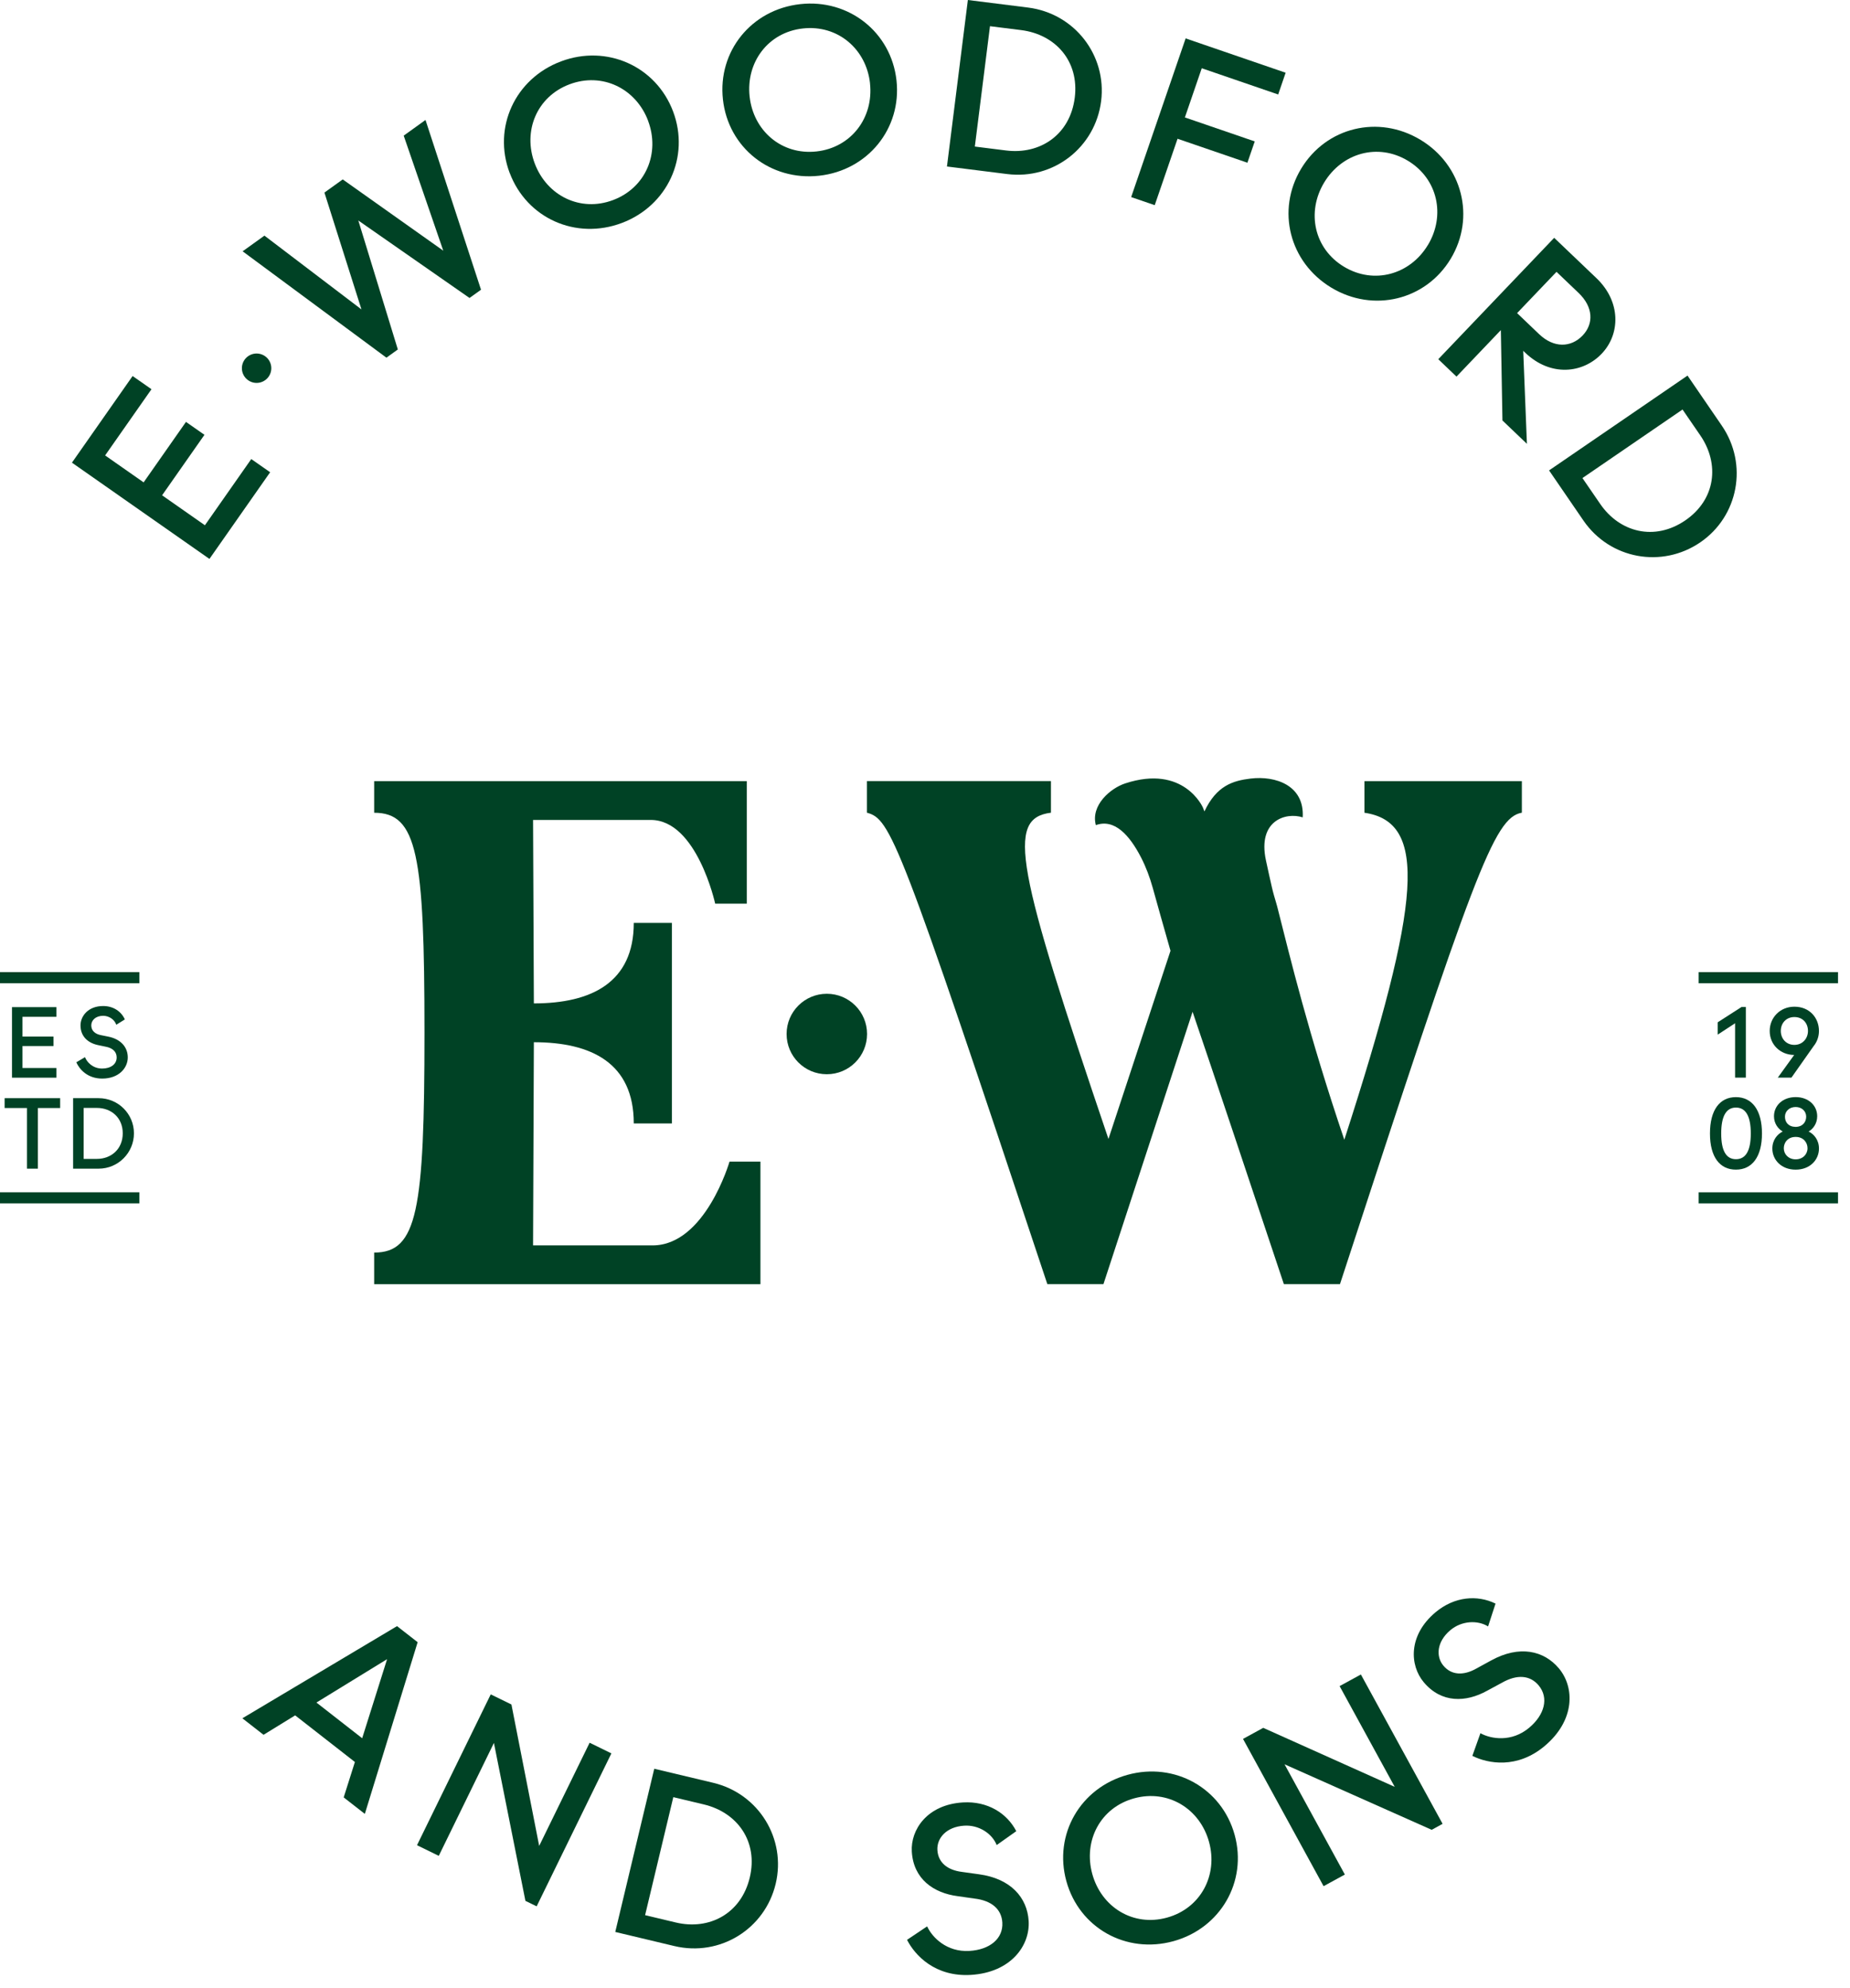 <?xml version="1.0" encoding="UTF-8"?>
<svg xmlns="http://www.w3.org/2000/svg" width="134" height="144" viewBox="0 0 134 144" fill="none">
  <g clip-path="url(#clip0_2795_12143)">
    <path d="M24.895 130.213L25.706 127.65L21.379 124.272L19.089 125.681L17.555 124.484L28.758 117.807L30.251 118.971L26.426 131.41L24.892 130.213H24.895ZM22.92 123.343L26.233 125.929L28.038 120.2L22.92 123.343Z" fill="#004225"></path>
    <path d="M38.057 137.708L35.776 126.27L31.781 134.45L30.205 133.678L35.545 122.751L37.044 123.484L39.054 133.729L42.708 126.254L44.284 127.026L38.871 138.107L38.06 137.712L38.057 137.708Z" fill="#004225"></path>
    <path d="M44.565 139.963L47.389 128.139L51.664 129.158C54.974 129.95 56.958 133.227 56.186 136.47C55.405 139.748 52.153 141.774 48.839 140.983L44.565 139.963ZM46.729 138.747L48.942 139.275C51.374 139.857 53.684 138.638 54.308 136.019C54.928 133.417 53.417 131.307 50.982 130.725L48.769 130.197L46.726 138.747H46.729Z" fill="#004225"></path>
    <path d="M65.701 140.533L67.155 139.558C67.515 140.353 68.574 141.437 70.221 141.337C71.678 141.25 72.672 140.459 72.601 139.278C72.543 138.326 71.845 137.689 70.565 137.541L69.371 137.371C67.634 137.146 66.164 136.139 66.045 134.144C65.949 132.568 67.145 130.738 69.745 130.58C71.53 130.471 72.942 131.362 73.611 132.662L72.192 133.668C71.864 132.835 70.903 132.198 69.844 132.263C68.545 132.343 67.847 133.167 67.898 134.032C67.953 134.952 68.648 135.483 69.664 135.611L70.893 135.782C73.225 136.094 74.405 137.483 74.508 139.166C74.618 140.951 73.222 142.897 70.327 143.074C67.744 143.231 66.274 141.665 65.701 140.536V140.533Z" fill="#004225"></path>
    <path d="M77.24 136.286C76.307 132.906 78.24 129.525 81.672 128.579C85.088 127.637 88.495 129.544 89.428 132.925C90.361 136.306 88.411 139.69 84.995 140.632C81.563 141.578 78.173 139.667 77.24 136.286ZM87.572 133.436C86.906 131.024 84.59 129.612 82.145 130.284C79.701 130.956 78.453 133.356 79.118 135.768C79.784 138.178 82.084 139.6 84.529 138.924C86.973 138.249 88.238 135.846 87.572 133.436Z" fill="#004225"></path>
    <path d="M103.696 132.561L93.043 127.817L97.411 135.804L95.87 136.647L90.035 125.977L91.499 125.176L101.023 129.451L97.031 122.152L98.572 121.31L104.491 132.13L103.7 132.565L103.696 132.561Z" fill="#004225"></path>
    <path d="M106.643 127.215L107.231 125.565C107.994 125.989 109.489 126.234 110.757 125.172C111.876 124.236 112.204 123.008 111.448 122.101C110.834 121.367 109.895 121.274 108.778 121.914L107.717 122.487C106.186 123.339 104.407 123.403 103.124 121.869C102.107 120.656 101.982 118.475 103.979 116.803C105.35 115.654 107.013 115.529 108.325 116.175L107.785 117.829C107.025 117.356 105.874 117.414 105.06 118.093C104.063 118.929 103.992 120.007 104.549 120.672C105.14 121.377 106.012 121.393 106.91 120.894L107.997 120.299C110.059 119.161 111.834 119.579 112.915 120.869C114.063 122.239 114.099 124.635 111.876 126.498C109.891 128.161 107.781 127.775 106.646 127.205L106.643 127.215Z" fill="#004225"></path>
    <path d="M15.17 40.492L5.211 33.518L9.605 27.242L10.972 28.198L7.614 32.994L10.403 34.946L13.471 30.565L14.809 31.501L11.741 35.882L14.842 38.053L18.2 33.257L19.567 34.213L15.173 40.488L15.17 40.492Z" fill="#004225"></path>
    <path d="M27.986 25.91L17.574 18.206L19.154 17.071L26.182 22.417L23.499 13.951L24.825 12.998L32.107 18.161L29.241 9.827L30.82 8.691L34.841 20.989L34.008 21.587L25.954 15.974L28.816 25.318L27.983 25.917L27.986 25.91Z" fill="#004225"></path>
    <path d="M36.915 12.528C35.68 9.244 37.298 5.703 40.631 4.448C43.947 3.2 47.514 4.789 48.753 8.073C49.991 11.358 48.354 14.906 45.041 16.154C41.708 17.408 38.157 15.813 36.919 12.528H36.915ZM46.945 8.752C46.063 6.41 43.625 5.214 41.251 6.108C38.877 7.002 37.851 9.505 38.733 11.843C39.614 14.182 42.036 15.388 44.407 14.494C46.781 13.6 47.823 11.091 46.942 8.752H46.945Z" fill="#004225"></path>
    <path d="M52.364 7.208C51.978 3.721 54.423 0.688 57.965 0.299C61.487 -0.09 64.549 2.335 64.935 5.822C65.321 9.309 62.857 12.342 59.335 12.731C55.796 13.12 52.747 10.695 52.364 7.208ZM63.018 6.034C62.744 3.548 60.679 1.782 58.157 2.062C55.636 2.338 54.024 4.509 54.297 6.996C54.571 9.482 56.62 11.248 59.139 10.972C61.66 10.695 63.291 8.521 63.015 6.034H63.018Z" fill="#004225"></path>
    <path d="M68.59 12.062L70.105 0L74.463 0.547C77.841 0.971 80.173 4.011 79.758 7.321C79.34 10.663 76.326 13.034 72.948 12.609L68.59 12.062ZM70.61 10.618L72.868 10.901C75.348 11.213 77.51 9.753 77.847 7.08C78.182 4.426 76.445 2.493 73.965 2.181L71.707 1.898L70.61 10.618Z" fill="#004225"></path>
    <path d="M81.932 14.282L85.879 2.782L93.122 5.269L92.582 6.845L87.046 4.944L85.824 8.508L90.884 10.245L90.353 11.789L85.293 10.052L83.64 14.864L81.932 14.278V14.282Z" fill="#004225"></path>
    <path d="M94.246 12.22C96.057 9.216 99.84 8.29 102.889 10.129C105.926 11.96 106.888 15.746 105.077 18.75C103.266 21.754 99.467 22.671 96.433 20.841C93.384 19.001 92.435 15.225 94.246 12.22ZM103.426 17.753C104.716 15.611 104.147 12.954 101.976 11.645C99.805 10.335 97.205 11.082 95.912 13.224C94.622 15.366 95.176 18.013 97.347 19.323C99.518 20.632 102.133 19.895 103.423 17.753H103.426Z" fill="#004225"></path>
    <path d="M110.598 32.154L108.826 30.462L108.71 23.916L105.497 27.284L104.178 26.023L112.573 17.229L115.639 20.156C117.411 21.848 117.379 24.196 116.012 25.627C114.645 27.059 112.316 27.309 110.482 25.56L110.331 25.415L110.598 32.154ZM112.744 19.692L109.887 22.684L111.483 24.209C112.551 25.228 113.789 25.186 114.632 24.308C115.449 23.453 115.407 22.237 114.339 21.22L112.744 19.696V19.692Z" fill="#004225"></path>
    <path d="M112.201 34.081L122.231 27.21L124.714 30.835C126.638 33.643 125.911 37.404 123.16 39.288C120.381 41.193 116.611 40.514 114.688 37.706L112.204 34.081H112.201ZM114.62 34.634L115.907 36.509C117.319 38.571 119.847 39.221 122.07 37.7C124.276 36.188 124.572 33.608 123.157 31.543L121.87 29.668L114.62 34.634Z" fill="#004225"></path>
    <path d="M47.273 90.224H38.611L38.669 75.505C42.834 75.505 45.906 77.013 45.906 81.388H48.666V66.862H45.906C45.906 71.182 42.834 72.693 38.669 72.693L38.611 59.402H47.138C50.477 59.402 51.802 65.466 51.802 65.466H54.093V56.591H27.102V58.881C30.225 58.881 30.746 61.901 30.746 74.813C30.746 87.725 30.225 90.745 27.102 90.745V93.035H55.08V84.154H52.841C52.841 84.154 51.082 90.224 47.27 90.224H47.273Z" fill="#004225"></path>
    <path d="M59.889 71.995C58.281 71.995 56.975 73.298 56.975 74.909C56.975 76.521 58.277 77.824 59.889 77.824C61.5 77.824 62.803 76.521 62.803 74.909C62.803 73.298 61.5 71.995 59.889 71.995Z" fill="#004225"></path>
    <path d="M110.232 58.88V56.59H98.829V58.88C103.41 59.556 102.995 65.182 97.372 82.571C94.76 74.858 93.451 69.376 92.512 65.68C92.492 65.603 92.47 65.526 92.447 65.449C92.332 65.06 92.216 64.674 92.126 64.278C92.003 63.747 91.865 63.117 91.695 62.329C91.077 59.45 93.123 58.819 94.358 59.215C94.496 56.899 92.393 56.185 90.582 56.404C89.308 56.558 88.115 56.915 87.24 58.784C87.201 58.688 87.166 58.591 87.127 58.498C87.127 58.498 85.75 55.352 81.491 56.758C80.433 57.108 78.992 58.334 79.375 59.778C80.707 59.295 81.803 60.473 82.656 62.133C83.013 62.827 83.283 63.564 83.495 64.317C83.849 65.571 84.261 67.083 84.782 68.881L80.288 82.513C73.623 62.834 72.842 59.292 76.123 58.877V56.587H62.793V58.877C64.511 59.347 65.083 60.595 75.862 93.032H79.925L86.381 73.301C87.996 78.039 90.128 84.443 92.994 93.032H97.057C106.794 63.197 108.199 59.241 110.229 58.877L110.232 58.88Z" fill="#004225"></path>
    <path d="M18.586 27.741C19.174 27.741 19.651 27.264 19.651 26.676C19.651 26.088 19.174 25.611 18.586 25.611C17.998 25.611 17.521 26.088 17.521 26.676C17.521 27.264 17.998 27.741 18.586 27.741Z" fill="#004225"></path>
    <path d="M133.132 70.426H123.035V71.23H133.132V70.426Z" fill="#004225"></path>
    <path d="M133.132 86.377H123.035V87.181H133.132V86.377Z" fill="#004225"></path>
    <path d="M123.857 82.118C123.857 80.413 124.565 79.483 125.736 79.483C126.907 79.483 127.624 80.423 127.624 82.118C127.624 83.813 126.907 84.736 125.736 84.736C124.565 84.736 123.857 83.819 123.857 82.118ZM126.814 82.118C126.814 80.85 126.44 80.239 125.739 80.239C125.038 80.239 124.671 80.854 124.671 82.118C124.671 83.382 125.038 83.98 125.739 83.98C126.44 83.98 126.814 83.382 126.814 82.118Z" fill="#004225"></path>
    <path d="M128.375 83.209C128.375 82.581 128.742 82.166 129.124 81.973C128.796 81.784 128.494 81.401 128.494 80.867C128.494 80.095 129.124 79.481 130.064 79.481C131.003 79.481 131.624 80.095 131.624 80.867C131.624 81.401 131.328 81.784 131.003 81.973C131.386 82.163 131.752 82.578 131.752 83.209C131.752 84.019 131.109 84.737 130.064 84.737C129.018 84.737 128.375 84.019 128.375 83.209ZM130.923 83.186C130.923 82.797 130.652 82.366 130.064 82.366C129.475 82.366 129.205 82.797 129.205 83.186C129.205 83.624 129.546 83.99 130.064 83.99C130.582 83.99 130.923 83.624 130.923 83.186ZM130.826 80.899C130.826 80.5 130.508 80.198 130.061 80.198C129.613 80.198 129.289 80.5 129.289 80.899C129.289 81.298 129.536 81.632 130.061 81.639C130.578 81.632 130.826 81.282 130.826 80.899Z" fill="#004225"></path>
    <path d="M125.676 78.072V74.131L124.418 74.955V74.061L126.142 72.954H126.457V78.072H125.676Z" fill="#004225"></path>
    <path d="M131.378 75.769L129.757 78.072H128.769L129.956 76.428C128.975 76.422 128.184 75.701 128.184 74.688C128.184 73.729 128.927 72.932 129.972 72.932C131.088 72.932 131.751 73.755 131.751 74.688C131.751 75.106 131.609 75.479 131.378 75.772V75.769ZM129.969 75.698C130.57 75.698 130.956 75.231 130.956 74.685C130.956 74.138 130.593 73.681 129.969 73.681C129.393 73.681 128.988 74.109 128.988 74.685C128.988 75.26 129.39 75.698 129.969 75.698Z" fill="#004225"></path>
    <path d="M10.097 70.426H0V71.23H10.097V70.426Z" fill="#004225"></path>
    <path d="M10.097 86.377H0V87.181H10.097V86.377Z" fill="#004225"></path>
    <path d="M0.869 78.071V72.963H4.089V73.664H1.628V75.096H3.877V75.781H1.628V77.373H4.089V78.074H0.869V78.071Z" fill="#004225"></path>
    <path d="M5.523 76.962L6.157 76.588C6.289 76.933 6.704 77.412 7.399 77.412C8.013 77.412 8.451 77.106 8.451 76.608C8.451 76.206 8.174 75.922 7.64 75.826L7.145 75.723C6.421 75.585 5.832 75.125 5.832 74.285C5.832 73.619 6.379 72.883 7.473 72.883C8.225 72.883 8.795 73.291 9.042 73.854L8.422 74.24C8.306 73.883 7.917 73.591 7.473 73.591C6.926 73.591 6.611 73.919 6.611 74.285C6.611 74.671 6.887 74.912 7.312 74.993L7.823 75.096C8.795 75.286 9.255 75.9 9.255 76.608C9.255 77.36 8.621 78.139 7.402 78.139C6.315 78.139 5.739 77.444 5.527 76.955L5.523 76.962Z" fill="#004225"></path>
    <path d="M1.954 84.666V80.272H0.336V79.558H4.357V80.272H2.745V84.666H1.957H1.954Z" fill="#004225"></path>
    <path d="M5.295 84.666V79.558H7.141C8.573 79.558 9.702 80.703 9.702 82.105C9.702 83.508 8.569 84.666 7.141 84.666H5.295ZM6.06 83.958H7.016C8.068 83.958 8.891 83.234 8.891 82.105C8.891 80.976 8.068 80.265 7.016 80.265H6.06V83.958Z" fill="#004225"></path>
  </g>
  <defs>
    <clipPath id="clip0_2795_12143">
      <rect width="133.132" height="143.08" fill="white"></rect>
    </clipPath>
  </defs>
</svg>
